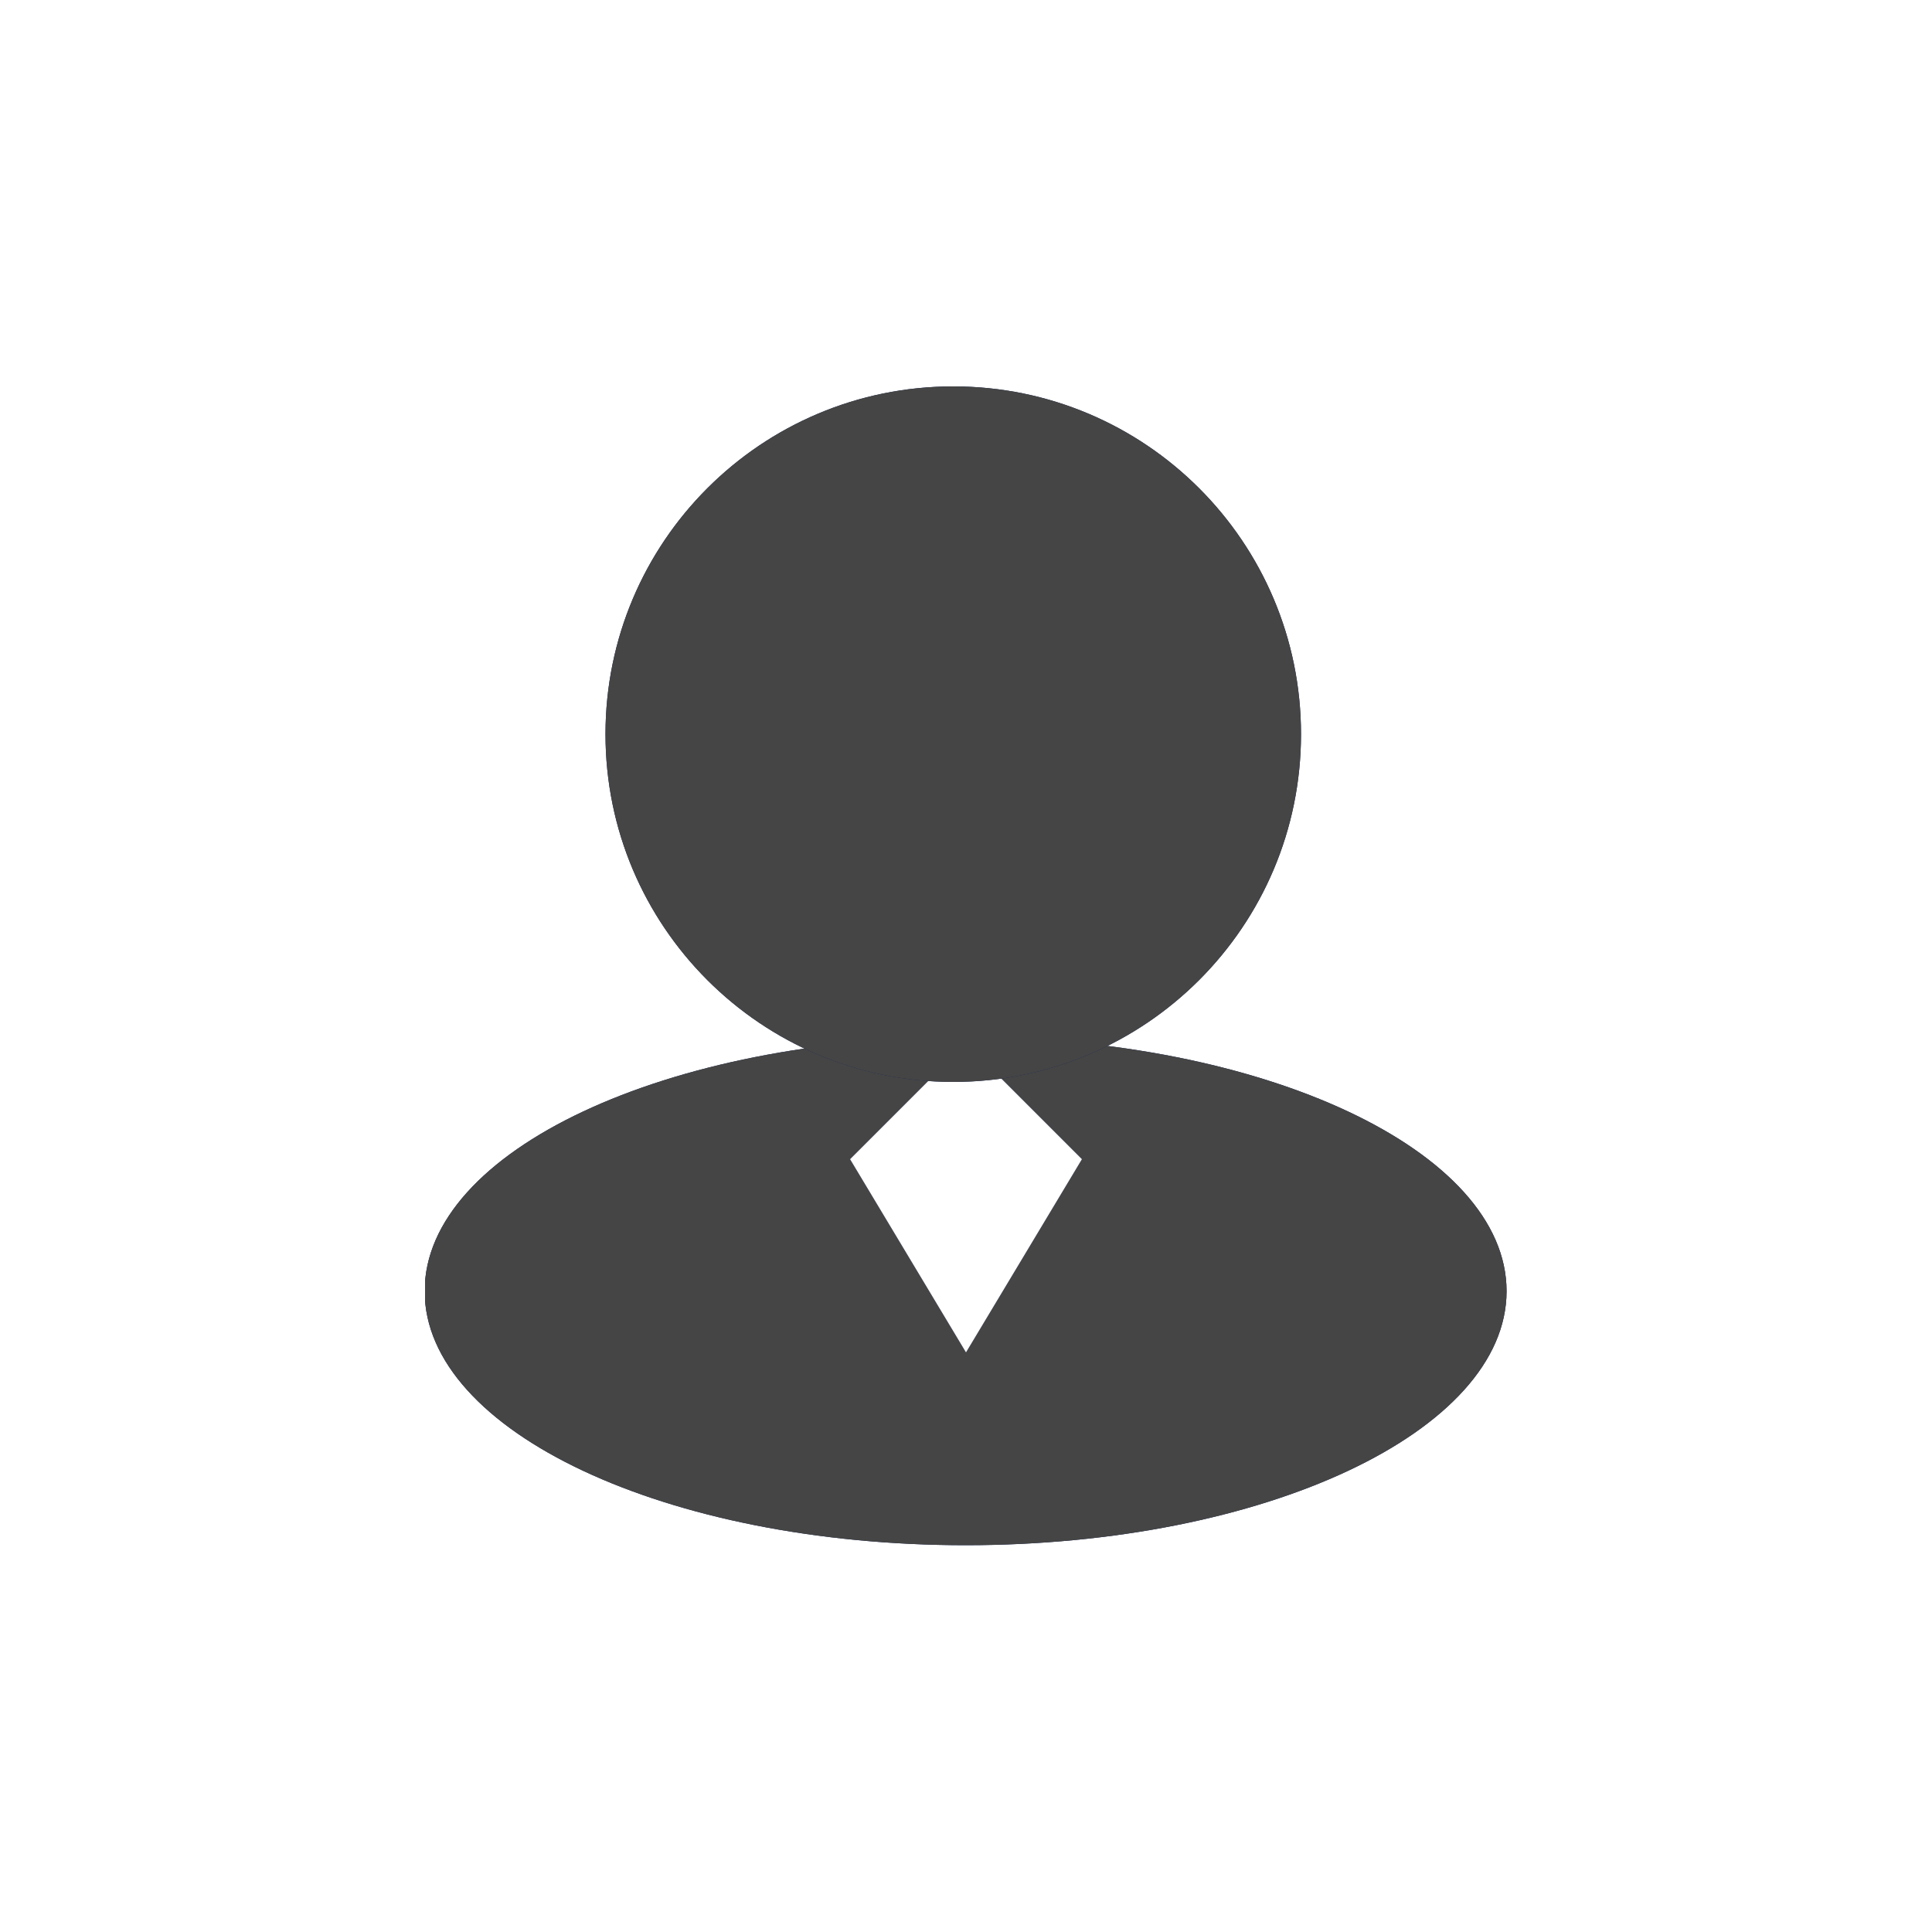 <svg fill="none" height="50" viewBox="0 0 50 50" width="50" xmlns="http://www.w3.org/2000/svg" xmlns:xlink="http://www.w3.org/1999/xlink"><filter id="a" color-interpolation-filters="sRGB" filterUnits="userSpaceOnUse" height="40" width="38" x="6" y="5"><feFlood flood-opacity="0" result="BackgroundImageFix"/><feColorMatrix in="SourceAlpha" result="hardAlpha" type="matrix" values="0 0 0 0 0 0 0 0 0 0 0 0 0 0 0 0 0 0 127 0"/><feOffset/><feGaussianBlur stdDeviation="2.5"/><feColorMatrix type="matrix" values="0 0 0 0 0.98 0 0 0 0 0.765 0 0 0 0 0.286 0 0 0 0.33 0"/><feBlend in2="BackgroundImageFix" mode="normal" result="effect1_dropShadow_1084_1579"/><feBlend in="SourceGraphic" in2="effect1_dropShadow_1084_1579" mode="normal" result="shape"/></filter><clipPath id="b"><path d="m11 10h28v30h-28z"/></clipPath><g clip-path="url(#b)" clip-rule="evenodd" fill-rule="evenodd" filter="url(#a)"><path d="m24.99 26.84c7.732 0 14 2.944 14 6.575 0 3.631-6.268 6.575-14 6.575s-14-2.944-14-6.575c0-3.631 6.268-6.575 14-6.575z" fill="#0f2257"/><path d="m24.99 26.84c7.732 0 14 2.944 14 6.575 0 3.631-6.268 6.575-14 6.575s-14-2.944-14-6.575c0-3.631 6.268-6.575 14-6.575z" fill="#454545"/><path d="m25 27-3 3 3 5 3-5z" fill="#0f2257"/><path d="m25 27-3 3 3 5 3-5z" fill="#fff"/><path d="m24.67 10c4.971 0 9 4.03 9 9 0 4.97-4.029 9-9 9-4.971 0-9-4.029-9-9 0-4.971 4.029-9 9-9z" fill="#0f2257"/><path d="m24.67 10c4.971 0 9 4.03 9 9 0 4.97-4.029 9-9 9-4.971 0-9-4.029-9-9 0-4.971 4.029-9 9-9z" fill="#454545"/></g></svg>